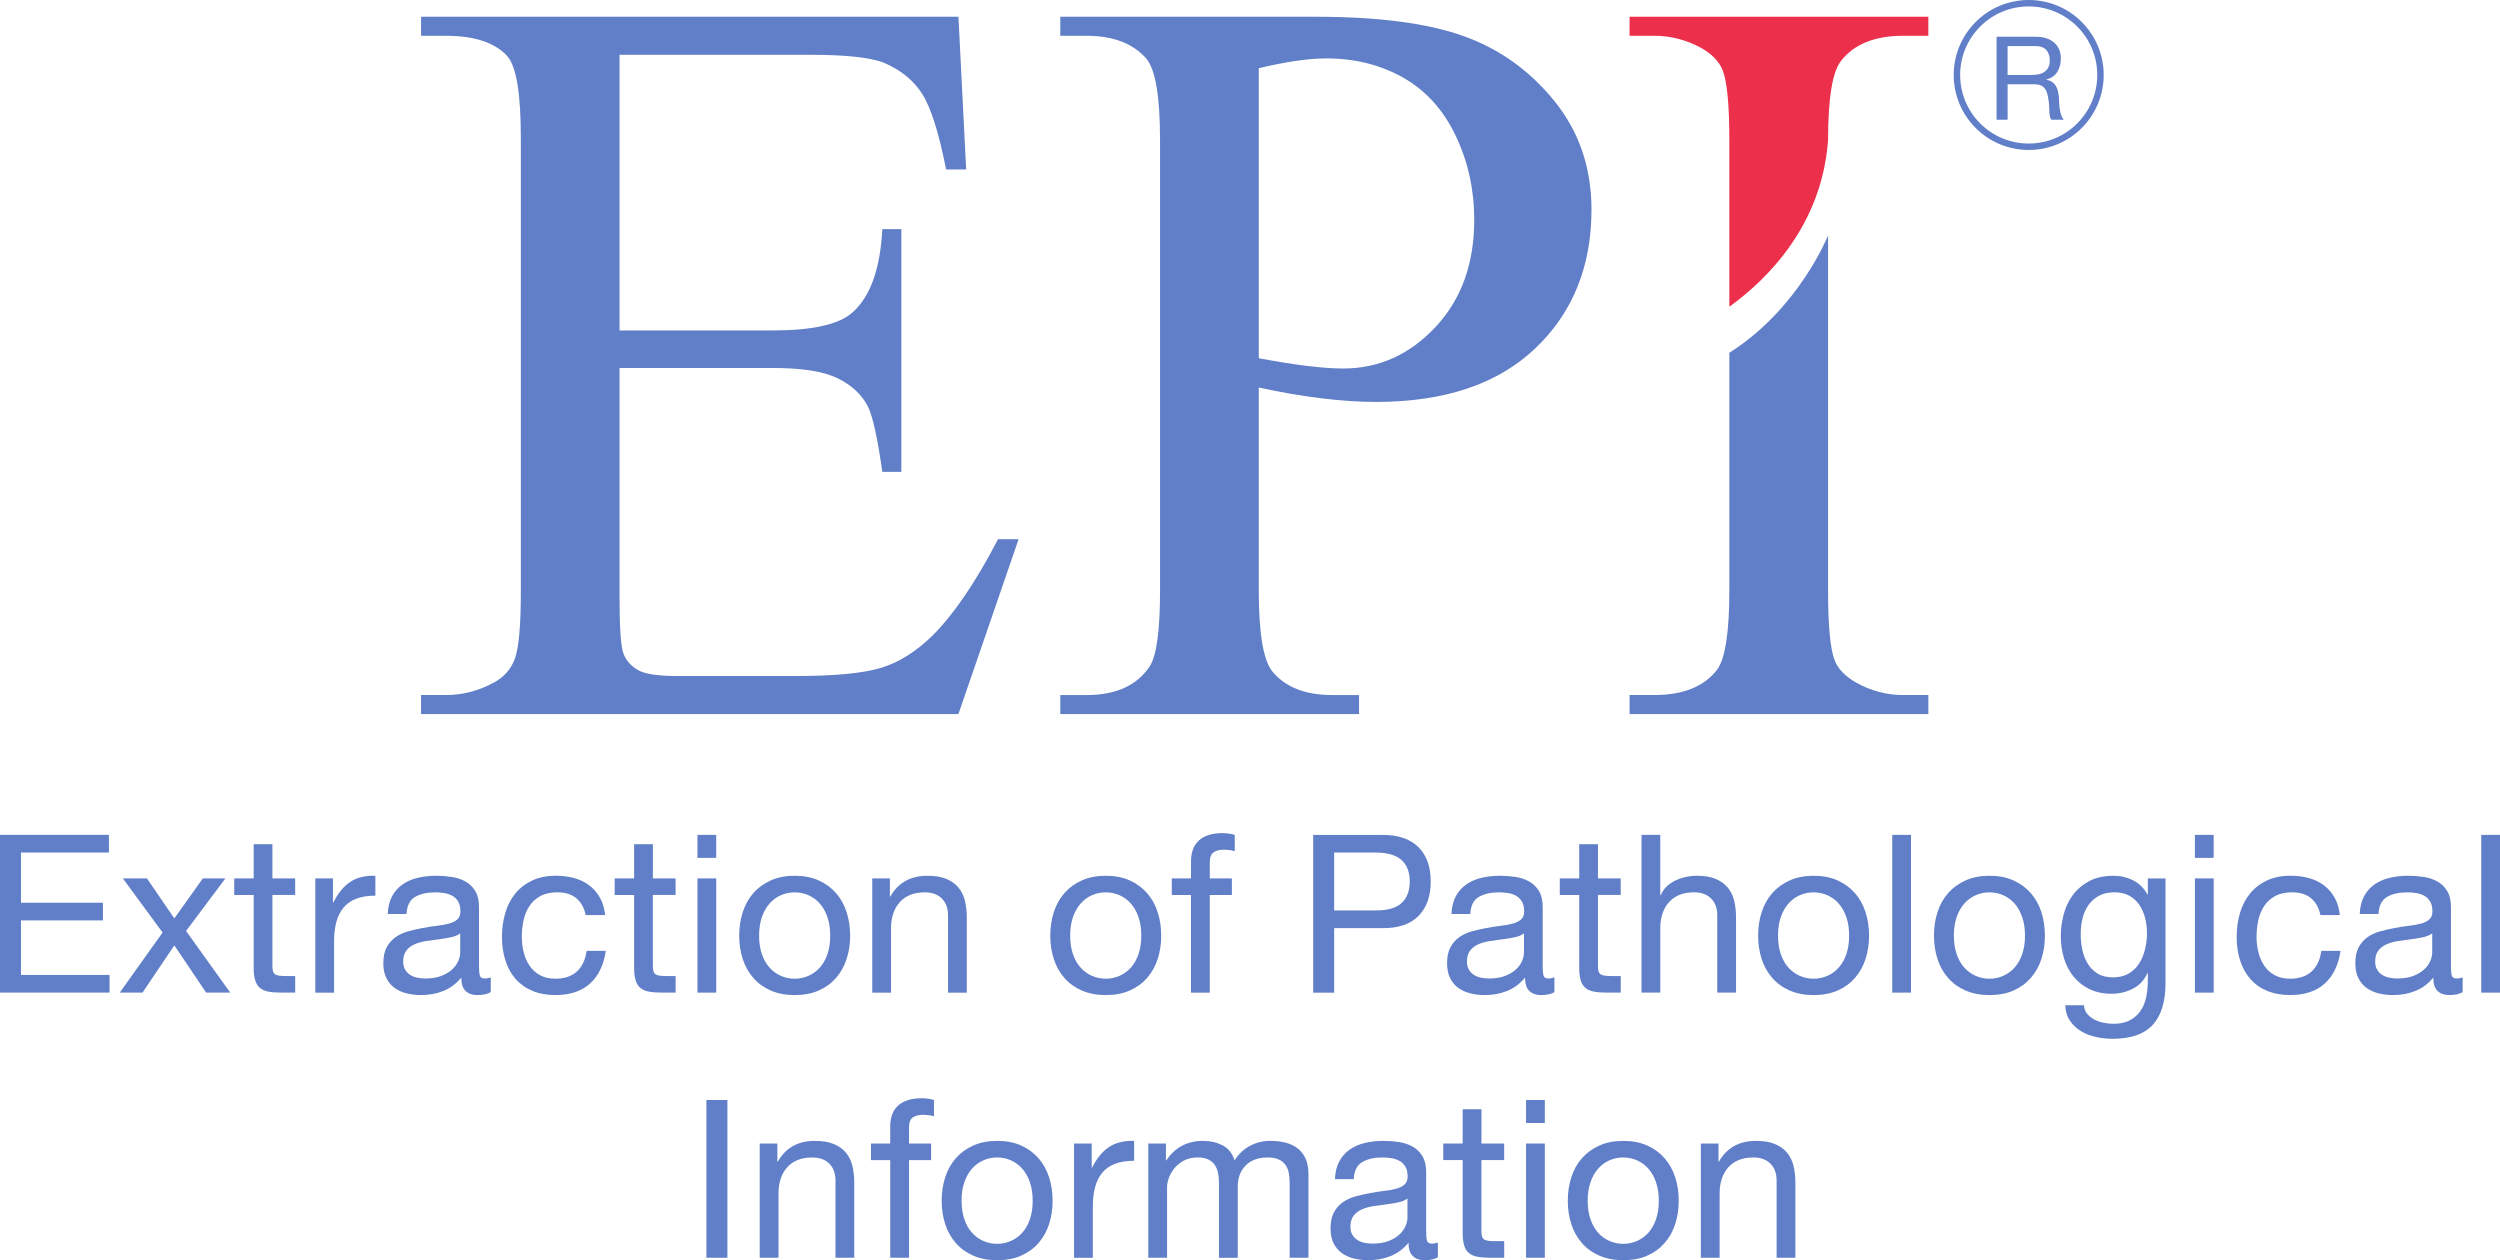 <?xml version="1.0" encoding="UTF-8"?> <!-- Generator: Adobe Illustrator 24.2.3, SVG Export Plug-In . SVG Version: 6.00 Build 0) --> <svg xmlns="http://www.w3.org/2000/svg" xmlns:xlink="http://www.w3.org/1999/xlink" version="1.1" x="0px" y="0px" viewBox="0 0 1165.52 587.5" style="enable-background:new 0 0 1165.52 587.5;" xml:space="preserve"> <style type="text/css"> .st0{fill:#607FC8;} .st1{fill:#EC2F4B;} .st2{fill:none;stroke:#607FC8;stroke-width:3;stroke-miterlimit:10;} </style> <g id="Calque_2"> <path class="st0" d="M288.84,25.55v128.5h71.44c18.54,0,30.93-2.79,37.16-8.39c8.31-7.35,12.95-20.3,13.91-38.84h8.87v113.16h-8.87 c-2.24-15.82-4.48-25.97-6.71-30.45c-2.88-5.59-7.59-9.99-14.15-13.19c-6.56-3.2-16.62-4.79-30.21-4.79h-71.44v107.17 c0,14.38,0.64,23.14,1.92,26.25c1.28,3.12,3.51,5.6,6.71,7.43c3.2,1.84,9.27,2.76,18.22,2.76h55.14c18.38,0,31.73-1.28,40.04-3.84 c8.31-2.55,16.3-7.59,23.97-15.1c9.91-9.91,20.06-24.85,30.45-44.83h9.59l-28.05,81.51H196.3v-8.87h11.51 c7.67,0,14.94-1.83,21.82-5.51c5.11-2.55,8.59-6.39,10.43-11.51c1.84-5.11,2.76-15.58,2.76-31.41V64.39 c0-20.62-2.08-33.32-6.23-38.12c-5.75-6.39-15.34-9.59-28.77-9.59H196.3V7.81h250.53l3.6,71.2h-9.35 c-3.36-17.1-7.07-28.85-11.15-35.24c-4.08-6.39-10.11-11.27-18.1-14.62c-6.39-2.4-17.66-3.6-33.8-3.6H288.84z"></path> <path class="st0" d="M586.85,180.67v94.7c0,20.46,2.24,33.17,6.71,38.12c6.07,7.04,15.26,10.55,27.57,10.55h12.47v8.87H494.31 v-8.87h12.23c13.74,0,23.57-4.47,29.49-13.43c3.2-4.95,4.79-16.7,4.79-35.24V65.35c0-20.46-2.16-33.16-6.47-38.12 c-6.23-7.03-15.5-10.55-27.81-10.55h-12.23V7.81h119.15c29.09,0,52.02,3,68.81,8.99c16.78,5.99,30.93,16.1,42.43,30.33 c11.51,14.23,17.26,31.09,17.26,50.59c0,26.53-8.75,48.11-26.25,64.73c-17.5,16.62-42.24,24.93-74.2,24.93 c-7.83,0-16.3-0.56-25.41-1.68C606.99,184.59,597.23,182.91,586.85,180.67z M586.85,167c8.47,1.6,15.98,2.8,22.54,3.6 c6.55,0.8,12.14,1.2,16.78,1.2c16.62,0,30.96-6.43,43.03-19.3c12.07-12.86,18.1-29.53,18.1-49.99c0-14.06-2.88-27.13-8.63-39.2 c-5.75-12.07-13.91-21.1-24.45-27.09c-10.55-5.99-22.54-8.99-35.96-8.99c-8.15,0-18.62,1.52-31.41,4.56V167z"></path> </g> <g id="Calque_3"> <path class="st0" d="M887.27,324.03c-7.68,0-14.95-1.91-21.82-5.75c-5.12-2.88-8.47-6.31-10.07-10.31 c-2.08-5.27-3.12-16.14-3.12-32.6V109.75c0,0-13.55,34.2-46.03,54.72v110.9c0,19.5-1.92,31.8-5.75,36.92 c-6.08,7.83-15.83,11.74-29.25,11.74h-11.51v8.87h139.29v-8.87H887.27z"></path> <path class="st1" d="M759.72,7.81v8.87h11.51c7.67,0,15.02,1.92,22.06,5.75c4.95,2.88,8.23,6.32,9.83,10.31 c2.07,5.28,3.11,16.15,3.11,32.61v77.66c17.85-12.91,43.12-37.96,46.03-77.66c0-19.5,2-31.81,6-36.92 c6.07-7.83,15.74-11.75,29.01-11.75h11.74V7.81H759.72z"></path> </g> <g id="Calque_4"> </g> <g id="Calque_5"> <g> <path class="st0" d="M50.78,389.23v8.24H9.78v23.38H48v8.24H9.78v25.44h41.3v8.24H0v-73.54H50.78z"></path> <path class="st0" d="M57.27,409.52h11.23l12.77,18.64l13.29-18.64h10.51l-18.33,24.51l20.6,28.74H96.1l-14.83-22.04l-14.83,22.04 H55.82l19.98-28.02L57.27,409.52z"></path> <path class="st0" d="M137.61,409.52v7.72H127v33.06c0,1.03,0.08,1.85,0.26,2.47c0.17,0.62,0.5,1.1,0.98,1.44 c0.48,0.34,1.15,0.57,2.01,0.67c0.86,0.1,1.97,0.16,3.35,0.16h4.02v7.72h-6.69c-2.27,0-4.21-0.15-5.82-0.46 c-1.61-0.31-2.92-0.88-3.91-1.7c-1-0.82-1.73-1.99-2.21-3.5c-0.48-1.51-0.72-3.5-0.72-5.97v-33.89h-9.06v-7.72h9.06v-15.96H127 v15.96H137.61z"></path> <path class="st0" d="M155.22,409.52v11.23h0.21c2.13-4.33,4.74-7.52,7.83-9.58c3.09-2.06,7-3.02,11.74-2.88v9.27 c-3.5,0-6.49,0.48-8.96,1.44c-2.47,0.96-4.46,2.37-5.97,4.22c-1.51,1.85-2.61,4.1-3.3,6.75c-0.69,2.64-1.03,5.68-1.03,9.12v23.69 h-8.75v-53.25H155.22z"></path> <path class="st0" d="M228.76,462.55c-1.51,0.9-3.6,1.36-6.28,1.36c-2.27,0-4.07-0.64-5.41-1.91c-1.34-1.27-2.01-3.35-2.01-6.23 c-2.4,2.88-5.2,4.96-8.39,6.23c-3.19,1.27-6.64,1.91-10.35,1.91c-2.4,0-4.69-0.28-6.85-0.82c-2.16-0.55-4.03-1.41-5.61-2.57 c-1.58-1.17-2.83-2.69-3.76-4.58c-0.93-1.89-1.39-4.17-1.39-6.85c0-3.02,0.52-5.49,1.54-7.42c1.03-1.92,2.39-3.48,4.07-4.69 c1.68-1.2,3.6-2.11,5.77-2.73s4.38-1.13,6.64-1.54c2.4-0.48,4.69-0.84,6.85-1.08c2.16-0.24,4.07-0.58,5.72-1.03 c1.65-0.45,2.95-1.1,3.91-1.96c0.96-0.86,1.44-2.11,1.44-3.76c0-1.92-0.36-3.47-1.08-4.63c-0.72-1.17-1.65-2.06-2.78-2.68 s-2.4-1.03-3.81-1.24c-1.41-0.21-2.8-0.31-4.17-0.31c-3.71,0-6.8,0.71-9.27,2.11c-2.47,1.41-3.81,4.07-4.02,7.98h-8.75 c0.14-3.3,0.82-6.08,2.06-8.34c1.24-2.27,2.88-4.1,4.94-5.51c2.06-1.41,4.41-2.42,7.06-3.04c2.64-0.62,5.48-0.93,8.5-0.93 c2.4,0,4.79,0.17,7.16,0.52s4.51,1.04,6.44,2.11c1.92,1.06,3.47,2.55,4.64,4.47c1.17,1.92,1.75,4.42,1.75,7.5v27.34 c0,2.06,0.12,3.56,0.36,4.52c0.24,0.96,1.05,1.44,2.42,1.44c0.75,0,1.65-0.17,2.68-0.52V462.55z M214.54,435.17 c-1.1,0.82-2.54,1.43-4.33,1.8c-1.79,0.38-3.66,0.69-5.61,0.93c-1.96,0.24-3.93,0.51-5.92,0.82c-1.99,0.31-3.78,0.81-5.36,1.49 c-1.58,0.69-2.87,1.67-3.86,2.94c-1,1.27-1.49,3-1.49,5.2c0,1.44,0.29,2.66,0.88,3.66c0.58,1,1.34,1.8,2.27,2.42 c0.93,0.62,2.01,1.07,3.24,1.34c1.24,0.28,2.54,0.41,3.91,0.41c2.88,0,5.36-0.39,7.42-1.18c2.06-0.79,3.74-1.79,5.05-2.99 c1.3-1.2,2.27-2.51,2.88-3.91c0.62-1.41,0.93-2.73,0.93-3.96V435.17z"></path> <path class="st0" d="M268.72,418.79c-2.2-1.85-5.15-2.78-8.86-2.78c-3.16,0-5.8,0.58-7.93,1.75c-2.13,1.17-3.83,2.71-5.1,4.63 c-1.27,1.92-2.18,4.14-2.73,6.64c-0.55,2.51-0.82,5.1-0.82,7.78c0,2.47,0.29,4.88,0.88,7.21c0.58,2.33,1.49,4.41,2.73,6.23 c1.24,1.82,2.85,3.28,4.84,4.38c1.99,1.1,4.36,1.65,7.11,1.65c4.33,0,7.71-1.13,10.15-3.4c2.44-2.27,3.93-5.46,4.48-9.58h8.96 c-0.96,6.59-3.42,11.67-7.36,15.24c-3.95,3.57-9.32,5.36-16.12,5.36c-4.05,0-7.64-0.65-10.76-1.96c-3.13-1.3-5.73-3.16-7.83-5.56 c-2.1-2.4-3.67-5.27-4.74-8.6c-1.07-3.33-1.6-6.99-1.6-10.97c0-3.98,0.52-7.71,1.54-11.18c1.03-3.47,2.59-6.49,4.69-9.06 c2.09-2.58,4.72-4.6,7.88-6.08c3.16-1.48,6.83-2.21,11.02-2.21c3.02,0,5.85,0.36,8.5,1.08c2.64,0.72,4.98,1.84,7,3.35 c2.02,1.51,3.69,3.42,5,5.72c1.3,2.3,2.13,5.03,2.47,8.19h-9.06C272.36,423.25,270.92,420.64,268.72,418.79z"></path> <path class="st0" d="M314.97,409.52v7.72h-10.61v33.06c0,1.03,0.08,1.85,0.26,2.47c0.17,0.62,0.5,1.1,0.98,1.44 c0.48,0.34,1.15,0.57,2.01,0.67c0.86,0.1,1.97,0.16,3.35,0.16h4.02v7.72h-6.69c-2.27,0-4.21-0.15-5.82-0.46 c-1.61-0.31-2.92-0.88-3.91-1.7c-1-0.82-1.73-1.99-2.21-3.5c-0.48-1.51-0.72-3.5-0.72-5.97v-33.89h-9.06v-7.72h9.06v-15.96h8.75 v15.96H314.97z"></path> <path class="st0" d="M325.16,399.94v-10.71h8.75v10.71H325.16z M333.92,409.52v53.25h-8.75v-53.25H333.92z"></path> <path class="st0" d="M346.28,425.23c1.1-3.4,2.75-6.35,4.94-8.86c2.2-2.51,4.91-4.48,8.14-5.92c3.23-1.44,6.93-2.16,11.12-2.16 c4.26,0,7.98,0.72,11.18,2.16c3.19,1.44,5.89,3.42,8.09,5.92c2.2,2.51,3.85,5.46,4.94,8.86c1.1,3.4,1.65,7.06,1.65,10.97 s-0.55,7.55-1.65,10.92c-1.1,3.37-2.75,6.3-4.94,8.81c-2.2,2.51-4.89,4.46-8.09,5.87c-3.19,1.41-6.92,2.11-11.18,2.11 c-4.19,0-7.9-0.71-11.12-2.11c-3.23-1.41-5.94-3.36-8.14-5.87c-2.2-2.51-3.85-5.44-4.94-8.81c-1.1-3.36-1.65-7-1.65-10.92 S345.18,428.63,346.28,425.23z M355.19,444.8c0.86,2.51,2.04,4.6,3.55,6.28c1.51,1.68,3.28,2.97,5.3,3.86 c2.02,0.89,4.17,1.34,6.44,1.34s4.41-0.45,6.44-1.34c2.02-0.89,3.79-2.18,5.3-3.86c1.51-1.68,2.69-3.78,3.55-6.28 c0.86-2.51,1.29-5.37,1.29-8.6c0-3.23-0.43-6.09-1.29-8.6c-0.86-2.51-2.04-4.62-3.55-6.33c-1.51-1.72-3.28-3.02-5.3-3.91 c-2.03-0.89-4.17-1.34-6.44-1.34s-4.41,0.45-6.44,1.34c-2.03,0.89-3.79,2.2-5.3,3.91c-1.51,1.72-2.7,3.83-3.55,6.33 c-0.86,2.51-1.29,5.37-1.29,8.6C353.9,439.43,354.33,442.29,355.19,444.8z"></path> <path class="st0" d="M414.87,409.52v8.45h0.21c3.64-6.45,9.41-9.68,17.3-9.68c3.5,0,6.42,0.48,8.76,1.44 c2.33,0.96,4.22,2.3,5.67,4.02c1.44,1.72,2.45,3.76,3.04,6.13c0.58,2.37,0.88,5,0.88,7.88v35.02h-8.75v-36.05 c0-3.3-0.96-5.91-2.88-7.83c-1.92-1.92-4.57-2.88-7.93-2.88c-2.68,0-5,0.41-6.95,1.24c-1.96,0.82-3.59,1.99-4.89,3.5 c-1.31,1.51-2.28,3.28-2.94,5.3c-0.65,2.03-0.98,4.24-0.98,6.64v30.08h-8.76v-53.25H414.87z"></path> <path class="st0" d="M491.3,425.23c1.1-3.4,2.75-6.35,4.94-8.86c2.2-2.51,4.91-4.48,8.14-5.92c3.23-1.44,6.93-2.16,11.12-2.16 c4.26,0,7.98,0.72,11.18,2.16c3.19,1.44,5.89,3.42,8.09,5.92c2.2,2.51,3.85,5.46,4.94,8.86c1.1,3.4,1.65,7.06,1.65,10.97 s-0.55,7.55-1.65,10.92c-1.1,3.37-2.75,6.3-4.94,8.81c-2.2,2.51-4.89,4.46-8.09,5.87c-3.19,1.41-6.92,2.11-11.18,2.11 c-4.19,0-7.9-0.71-11.12-2.11c-3.23-1.41-5.94-3.36-8.14-5.87c-2.2-2.51-3.85-5.44-4.94-8.81c-1.1-3.36-1.65-7-1.65-10.92 S490.2,428.63,491.3,425.23z M500.21,444.8c0.86,2.51,2.04,4.6,3.55,6.28c1.51,1.68,3.28,2.97,5.3,3.86 c2.02,0.89,4.17,1.34,6.44,1.34s4.41-0.45,6.44-1.34c2.02-0.89,3.79-2.18,5.3-3.86c1.51-1.68,2.69-3.78,3.55-6.28 c0.86-2.51,1.29-5.37,1.29-8.6c0-3.23-0.43-6.09-1.29-8.6c-0.86-2.51-2.04-4.62-3.55-6.33c-1.51-1.72-3.28-3.02-5.3-3.91 c-2.03-0.89-4.17-1.34-6.44-1.34s-4.41,0.45-6.44,1.34c-2.03,0.89-3.79,2.2-5.3,3.91c-1.51,1.72-2.7,3.83-3.55,6.33 c-0.86,2.51-1.29,5.37-1.29,8.6C498.92,439.43,499.35,442.29,500.21,444.8z"></path> <path class="st0" d="M546.3,417.24v-7.72h8.96v-7.93c0-4.33,1.25-7.6,3.76-9.84c2.51-2.23,6.16-3.35,10.97-3.35 c0.82,0,1.77,0.07,2.83,0.21c1.06,0.14,2.01,0.34,2.83,0.62v7.62c-0.76-0.27-1.58-0.46-2.47-0.57c-0.89-0.1-1.72-0.15-2.47-0.15 c-2.13,0-3.78,0.41-4.95,1.24c-1.17,0.82-1.75,2.4-1.75,4.74v7.42h10.3v7.72h-10.3v45.53h-8.76v-45.53H546.3z"></path> <path class="st0" d="M644.46,389.23c7.42,0,13.03,1.91,16.84,5.72c3.81,3.81,5.72,9.15,5.72,16.02c0,6.87-1.91,12.22-5.72,16.07 c-3.81,3.85-9.42,5.73-16.84,5.67H622v30.08h-9.79v-73.54H644.46z M641.16,424.45c5.56,0.07,9.63-1.06,12.21-3.4 c2.58-2.33,3.86-5.7,3.86-10.09c0-4.39-1.29-7.74-3.86-10.04c-2.58-2.3-6.64-3.45-12.21-3.45H622v26.99H641.16z"></path> <path class="st0" d="M724.69,462.55c-1.51,0.9-3.6,1.36-6.28,1.36c-2.27,0-4.07-0.64-5.41-1.91s-2.01-3.35-2.01-6.23 c-2.41,2.88-5.2,4.96-8.39,6.23c-3.19,1.27-6.64,1.91-10.35,1.91c-2.4,0-4.69-0.28-6.85-0.82s-4.04-1.41-5.61-2.57 c-1.58-1.17-2.83-2.69-3.76-4.58c-0.93-1.89-1.39-4.17-1.39-6.85c0-3.02,0.51-5.49,1.54-7.42c1.03-1.92,2.38-3.48,4.07-4.69 c1.68-1.2,3.61-2.11,5.77-2.73s4.38-1.13,6.64-1.54c2.4-0.48,4.69-0.84,6.85-1.08c2.16-0.24,4.07-0.58,5.72-1.03 c1.65-0.45,2.95-1.1,3.91-1.96c0.96-0.86,1.44-2.11,1.44-3.76c0-1.92-0.36-3.47-1.08-4.63c-0.72-1.17-1.65-2.06-2.78-2.68 c-1.13-0.62-2.41-1.03-3.81-1.24c-1.41-0.21-2.8-0.31-4.17-0.31c-3.71,0-6.8,0.71-9.27,2.11c-2.47,1.41-3.81,4.07-4.02,7.98h-8.76 c0.14-3.3,0.82-6.08,2.06-8.34c1.24-2.27,2.88-4.1,4.94-5.51c2.06-1.41,4.41-2.42,7.05-3.04c2.64-0.62,5.48-0.93,8.5-0.93 c2.4,0,4.79,0.17,7.16,0.52s4.51,1.04,6.44,2.11c1.92,1.06,3.47,2.55,4.63,4.47c1.17,1.92,1.75,4.42,1.75,7.5v27.34 c0,2.06,0.12,3.56,0.36,4.52c0.24,0.96,1.05,1.44,2.42,1.44c0.75,0,1.65-0.17,2.68-0.52V462.55z M710.48,435.17 c-1.1,0.82-2.54,1.43-4.33,1.8c-1.79,0.38-3.66,0.69-5.61,0.93c-1.96,0.24-3.93,0.51-5.92,0.82c-1.99,0.31-3.78,0.81-5.36,1.49 c-1.58,0.69-2.87,1.67-3.86,2.94c-1,1.27-1.49,3-1.49,5.2c0,1.44,0.29,2.66,0.88,3.66c0.58,1,1.34,1.8,2.27,2.42 c0.93,0.62,2.01,1.07,3.25,1.34c1.24,0.28,2.54,0.41,3.91,0.41c2.88,0,5.36-0.39,7.42-1.18c2.06-0.79,3.74-1.79,5.05-2.99 c1.3-1.2,2.27-2.51,2.88-3.91c0.62-1.41,0.93-2.73,0.93-3.96V435.17z"></path> <path class="st0" d="M755.59,409.52v7.72h-10.61v33.06c0,1.03,0.08,1.85,0.26,2.47c0.17,0.62,0.5,1.1,0.98,1.44 c0.48,0.34,1.15,0.57,2.01,0.67c0.86,0.1,1.97,0.16,3.35,0.16h4.02v7.72h-6.7c-2.27,0-4.21-0.15-5.82-0.46 c-1.61-0.31-2.92-0.88-3.91-1.7c-1-0.82-1.74-1.99-2.21-3.5c-0.48-1.51-0.72-3.5-0.72-5.97v-33.89h-9.06v-7.72h9.06v-15.96h8.75 v15.96H755.59z"></path> <path class="st0" d="M774.03,389.23v28.12h0.21c0.69-1.65,1.65-3.04,2.88-4.17c1.24-1.13,2.63-2.06,4.17-2.78 c1.54-0.72,3.16-1.25,4.84-1.6c1.68-0.34,3.31-0.52,4.89-0.52c3.5,0,6.42,0.48,8.75,1.44c2.33,0.96,4.22,2.3,5.67,4.02 c1.44,1.72,2.45,3.76,3.04,6.13c0.58,2.37,0.88,5,0.88,7.88v35.02h-8.75v-36.05c0-3.3-0.96-5.91-2.88-7.83 c-1.92-1.92-4.57-2.88-7.93-2.88c-2.68,0-5,0.41-6.95,1.24c-1.96,0.82-3.59,1.99-4.89,3.5c-1.3,1.51-2.28,3.28-2.94,5.3 c-0.65,2.03-0.98,4.24-0.98,6.64v30.08h-8.75v-73.54H774.03z"></path> <path class="st0" d="M821.31,425.23c1.1-3.4,2.75-6.35,4.94-8.86c2.2-2.51,4.91-4.48,8.14-5.92c3.23-1.44,6.94-2.16,11.12-2.16 c4.26,0,7.98,0.72,11.18,2.16c3.19,1.44,5.89,3.42,8.09,5.92c2.2,2.51,3.84,5.46,4.94,8.86c1.1,3.4,1.65,7.06,1.65,10.97 s-0.55,7.55-1.65,10.92c-1.1,3.37-2.75,6.3-4.94,8.81c-2.2,2.51-4.89,4.46-8.09,5.87c-3.19,1.41-6.92,2.11-11.18,2.11 c-4.19,0-7.9-0.71-11.12-2.11s-5.94-3.36-8.14-5.87c-2.2-2.51-3.85-5.44-4.94-8.81c-1.1-3.36-1.65-7-1.65-10.92 S820.21,428.63,821.31,425.23z M830.21,444.8c0.86,2.51,2.04,4.6,3.55,6.28c1.51,1.68,3.28,2.97,5.3,3.86 c2.03,0.89,4.17,1.34,6.44,1.34c2.27,0,4.41-0.45,6.44-1.34c2.03-0.89,3.79-2.18,5.3-3.86c1.51-1.68,2.69-3.78,3.55-6.28 c0.86-2.51,1.29-5.37,1.29-8.6c0-3.23-0.43-6.09-1.29-8.6c-0.86-2.51-2.04-4.62-3.55-6.33c-1.51-1.72-3.28-3.02-5.3-3.91 c-2.03-0.89-4.17-1.34-6.44-1.34c-2.27,0-4.41,0.45-6.44,1.34c-2.03,0.89-3.79,2.2-5.3,3.91c-1.51,1.72-2.7,3.83-3.55,6.33 c-0.86,2.51-1.29,5.37-1.29,8.6C828.93,439.43,829.35,442.29,830.21,444.8z"></path> <path class="st0" d="M890.93,389.23v73.54h-8.75v-73.54H890.93z"></path> <path class="st0" d="M903.29,425.23c1.1-3.4,2.75-6.35,4.94-8.86c2.2-2.51,4.91-4.48,8.14-5.92c3.23-1.44,6.94-2.16,11.12-2.16 c4.26,0,7.98,0.72,11.18,2.16c3.19,1.44,5.89,3.42,8.09,5.92c2.2,2.51,3.84,5.46,4.94,8.86c1.1,3.4,1.65,7.06,1.65,10.97 s-0.55,7.55-1.65,10.92c-1.1,3.37-2.75,6.3-4.94,8.81c-2.2,2.51-4.89,4.46-8.09,5.87c-3.19,1.41-6.92,2.11-11.18,2.11 c-4.19,0-7.9-0.71-11.12-2.11s-5.94-3.36-8.14-5.87c-2.2-2.51-3.85-5.44-4.94-8.81c-1.1-3.36-1.65-7-1.65-10.92 S902.19,428.63,903.29,425.23z M912.2,444.8c0.86,2.51,2.04,4.6,3.55,6.28c1.51,1.68,3.28,2.97,5.3,3.86 c2.03,0.89,4.17,1.34,6.44,1.34c2.27,0,4.41-0.45,6.44-1.34c2.03-0.89,3.79-2.18,5.3-3.86c1.51-1.68,2.69-3.78,3.55-6.28 c0.86-2.51,1.29-5.37,1.29-8.6c0-3.23-0.43-6.09-1.29-8.6c-0.86-2.51-2.04-4.62-3.55-6.33c-1.51-1.72-3.28-3.02-5.3-3.91 c-2.03-0.89-4.17-1.34-6.44-1.34c-2.27,0-4.41,0.45-6.44,1.34c-2.03,0.89-3.79,2.2-5.3,3.91c-1.51,1.72-2.7,3.83-3.55,6.33 c-0.86,2.51-1.29,5.37-1.29,8.6C910.91,439.43,911.34,442.29,912.2,444.8z"></path> <path class="st0" d="M1003.61,477.81c-3.98,4.33-10.23,6.49-18.75,6.49c-2.47,0-5-0.28-7.57-0.82c-2.58-0.55-4.91-1.44-7-2.68 c-2.1-1.24-3.83-2.85-5.2-4.84c-1.38-1.99-2.13-4.43-2.27-7.31h8.76c0.07,1.58,0.57,2.92,1.49,4.02c0.93,1.1,2.06,1.99,3.4,2.68 c1.34,0.69,2.8,1.18,4.38,1.49c1.58,0.31,3.09,0.46,4.53,0.46c2.88,0,5.32-0.5,7.31-1.49c1.99-1,3.64-2.37,4.94-4.12 c1.3-1.75,2.25-3.86,2.83-6.33c0.58-2.47,0.88-5.18,0.88-8.14v-3.5h-0.21c-1.51,3.3-3.79,5.72-6.85,7.26 c-3.06,1.54-6.3,2.32-9.73,2.32c-3.98,0-7.45-0.72-10.4-2.16c-2.95-1.44-5.42-3.38-7.42-5.82c-1.99-2.44-3.49-5.29-4.48-8.55 c-1-3.26-1.49-6.71-1.49-10.35c0-3.16,0.41-6.4,1.24-9.73c0.82-3.33,2.2-6.35,4.12-9.06c1.92-2.71,4.46-4.94,7.62-6.7 c3.16-1.75,7.04-2.63,11.64-2.63c3.36,0,6.45,0.74,9.27,2.21c2.82,1.48,5.01,3.69,6.59,6.64h0.1v-7.62h8.24v48.72 C1009.59,466.96,1007.59,473.48,1003.61,477.81z M992.44,453.86c2.02-1.2,3.66-2.78,4.89-4.74c1.24-1.96,2.14-4.17,2.73-6.64 c0.58-2.47,0.88-4.94,0.88-7.42c0-2.33-0.28-4.63-0.82-6.9c-0.55-2.27-1.43-4.31-2.63-6.13c-1.2-1.82-2.77-3.28-4.69-4.38 c-1.92-1.1-4.26-1.65-7-1.65c-2.82,0-5.22,0.53-7.21,1.6c-1.99,1.07-3.62,2.49-4.89,4.27c-1.27,1.79-2.2,3.85-2.78,6.18 c-0.58,2.33-0.88,4.77-0.88,7.31c0,2.41,0.24,4.81,0.72,7.21c0.48,2.41,1.3,4.58,2.47,6.54c1.17,1.96,2.71,3.54,4.63,4.74 c1.92,1.2,4.33,1.8,7.21,1.8C987.96,455.66,990.41,455.06,992.44,453.86z"></path> <path class="st0" d="M1023.28,399.94v-10.71h8.75v10.71H1023.28z M1032.04,409.52v53.25h-8.75v-53.25H1032.04z"></path> <path class="st0" d="M1077.46,418.79c-2.2-1.85-5.15-2.78-8.86-2.78c-3.16,0-5.8,0.58-7.93,1.75c-2.13,1.17-3.83,2.71-5.1,4.63 c-1.27,1.92-2.18,4.14-2.73,6.64c-0.55,2.51-0.82,5.1-0.82,7.78c0,2.47,0.29,4.88,0.88,7.21c0.58,2.33,1.49,4.41,2.73,6.23 c1.24,1.82,2.85,3.28,4.84,4.38c1.99,1.1,4.36,1.65,7.11,1.65c4.33,0,7.71-1.13,10.15-3.4c2.44-2.27,3.93-5.46,4.48-9.58h8.96 c-0.96,6.59-3.42,11.67-7.36,15.24c-3.95,3.57-9.32,5.36-16.12,5.36c-4.05,0-7.64-0.65-10.76-1.96c-3.12-1.3-5.73-3.16-7.83-5.56 c-2.1-2.4-3.67-5.27-4.74-8.6c-1.07-3.33-1.6-6.99-1.6-10.97c0-3.98,0.51-7.71,1.54-11.18c1.03-3.47,2.59-6.49,4.69-9.06 c2.09-2.58,4.72-4.6,7.88-6.08c3.16-1.48,6.83-2.21,11.02-2.21c3.02,0,5.85,0.36,8.5,1.08c2.64,0.72,4.98,1.84,7,3.35 c2.02,1.51,3.69,3.42,5,5.72c1.3,2.3,2.13,5.03,2.47,8.19h-9.06C1081.1,423.25,1079.66,420.64,1077.46,418.79z"></path> <path class="st0" d="M1148.12,462.55c-1.51,0.9-3.6,1.36-6.28,1.36c-2.27,0-4.07-0.64-5.41-1.91s-2.01-3.35-2.01-6.23 c-2.41,2.88-5.2,4.96-8.39,6.23c-3.19,1.27-6.64,1.91-10.35,1.91c-2.4,0-4.69-0.28-6.85-0.82s-4.04-1.41-5.61-2.57 c-1.58-1.17-2.83-2.69-3.76-4.58c-0.93-1.89-1.39-4.17-1.39-6.85c0-3.02,0.51-5.49,1.54-7.42c1.03-1.92,2.38-3.48,4.07-4.69 c1.68-1.2,3.61-2.11,5.77-2.73s4.38-1.13,6.64-1.54c2.4-0.48,4.69-0.84,6.85-1.08c2.16-0.24,4.07-0.58,5.72-1.03 c1.65-0.45,2.95-1.1,3.91-1.96c0.96-0.86,1.44-2.11,1.44-3.76c0-1.92-0.36-3.47-1.08-4.63c-0.72-1.17-1.65-2.06-2.78-2.68 c-1.13-0.62-2.41-1.03-3.81-1.24c-1.41-0.21-2.8-0.31-4.17-0.31c-3.71,0-6.8,0.71-9.27,2.11c-2.47,1.41-3.81,4.07-4.02,7.98h-8.76 c0.14-3.3,0.82-6.08,2.06-8.34c1.24-2.27,2.88-4.1,4.94-5.51c2.06-1.41,4.41-2.42,7.05-3.04c2.64-0.62,5.48-0.93,8.5-0.93 c2.4,0,4.79,0.17,7.16,0.52s4.51,1.04,6.44,2.11c1.92,1.06,3.47,2.55,4.63,4.47c1.17,1.92,1.75,4.42,1.75,7.5v27.34 c0,2.06,0.12,3.56,0.36,4.52c0.24,0.96,1.05,1.44,2.42,1.44c0.75,0,1.65-0.17,2.68-0.52V462.55z M1133.9,435.17 c-1.1,0.82-2.54,1.43-4.33,1.8c-1.79,0.38-3.66,0.69-5.61,0.93c-1.96,0.24-3.93,0.51-5.92,0.82c-1.99,0.31-3.78,0.81-5.36,1.49 c-1.58,0.69-2.87,1.67-3.86,2.94c-1,1.27-1.49,3-1.49,5.2c0,1.44,0.29,2.66,0.88,3.66c0.58,1,1.34,1.8,2.27,2.42 c0.93,0.62,2.01,1.07,3.25,1.34c1.24,0.28,2.54,0.41,3.91,0.41c2.88,0,5.36-0.39,7.42-1.18c2.06-0.79,3.74-1.79,5.05-2.99 c1.3-1.2,2.27-2.51,2.88-3.91c0.62-1.41,0.93-2.73,0.93-3.96V435.17z"></path> <path class="st0" d="M1165.52,389.23v73.54h-8.75v-73.54H1165.52z"></path> <path class="st0" d="M339.12,512.83v73.54h-9.79v-73.54H339.12z"></path> <path class="st0" d="M362.4,533.12v8.45h0.21c3.64-6.45,9.41-9.68,17.3-9.68c3.5,0,6.42,0.48,8.76,1.44 c2.33,0.96,4.22,2.3,5.67,4.02c1.44,1.72,2.45,3.76,3.04,6.13c0.58,2.37,0.88,5,0.88,7.88v35.02h-8.75v-36.05 c0-3.3-0.96-5.91-2.88-7.83c-1.92-1.92-4.57-2.88-7.93-2.88c-2.68,0-5,0.41-6.95,1.24c-1.96,0.82-3.59,1.99-4.89,3.5 c-1.31,1.51-2.28,3.28-2.94,5.3c-0.65,2.03-0.98,4.24-0.98,6.64v30.08h-8.76v-53.25H362.4z"></path> <path class="st0" d="M406.07,540.84v-7.72h8.96v-7.93c0-4.33,1.25-7.6,3.76-9.84c2.51-2.23,6.16-3.35,10.97-3.35 c0.82,0,1.77,0.07,2.83,0.21c1.06,0.14,2.01,0.34,2.83,0.62v7.62c-0.76-0.27-1.58-0.46-2.47-0.57c-0.89-0.1-1.72-0.15-2.47-0.15 c-2.13,0-3.78,0.41-4.94,1.24c-1.17,0.82-1.75,2.4-1.75,4.74v7.42h10.3v7.72h-10.3v45.53h-8.76v-45.53H406.07z"></path> <path class="st0" d="M440.67,548.83c1.1-3.4,2.75-6.35,4.94-8.86c2.2-2.51,4.91-4.48,8.14-5.92c3.23-1.44,6.93-2.16,11.12-2.16 c4.26,0,7.98,0.72,11.18,2.16c3.19,1.44,5.89,3.42,8.09,5.92c2.2,2.51,3.85,5.46,4.94,8.86c1.1,3.4,1.65,7.06,1.65,10.97 s-0.55,7.55-1.65,10.92c-1.1,3.37-2.75,6.3-4.94,8.81c-2.2,2.51-4.89,4.46-8.09,5.87c-3.19,1.41-6.92,2.11-11.18,2.11 c-4.19,0-7.9-0.71-11.12-2.11c-3.23-1.41-5.94-3.36-8.14-5.87c-2.2-2.51-3.85-5.44-4.94-8.81c-1.1-3.36-1.65-7-1.65-10.92 S439.58,552.23,440.67,548.83z M449.58,568.4c0.86,2.51,2.04,4.6,3.55,6.28c1.51,1.68,3.28,2.97,5.3,3.86 c2.02,0.89,4.17,1.34,6.44,1.34s4.41-0.45,6.44-1.34c2.02-0.89,3.79-2.18,5.3-3.86c1.51-1.68,2.69-3.78,3.55-6.28 c0.86-2.51,1.29-5.37,1.29-8.6c0-3.23-0.43-6.09-1.29-8.6c-0.86-2.51-2.04-4.62-3.55-6.33c-1.51-1.72-3.28-3.02-5.3-3.91 c-2.03-0.89-4.17-1.34-6.44-1.34s-4.41,0.45-6.44,1.34c-2.03,0.89-3.79,2.2-5.3,3.91c-1.51,1.72-2.7,3.83-3.55,6.33 c-0.86,2.51-1.29,5.37-1.29,8.6C448.3,563.03,448.73,565.89,449.58,568.4z"></path> <path class="st0" d="M508.96,533.12v11.23h0.21c2.13-4.33,4.74-7.52,7.83-9.58c3.09-2.06,7-3.02,11.74-2.88v9.27 c-3.5,0-6.49,0.48-8.96,1.44c-2.47,0.96-4.46,2.37-5.97,4.22c-1.51,1.85-2.61,4.1-3.3,6.75c-0.69,2.64-1.03,5.68-1.03,9.12v23.69 h-8.75v-53.25H508.96z"></path> <path class="st0" d="M543.57,533.12v7.83h0.21c3.98-6.04,9.72-9.06,17.2-9.06c3.3,0,6.28,0.69,8.96,2.06 c2.68,1.37,4.56,3.71,5.66,7c1.79-2.88,4.14-5.11,7.06-6.7c2.92-1.58,6.13-2.37,9.63-2.37c2.68,0,5.1,0.29,7.26,0.88 c2.16,0.58,4.02,1.49,5.56,2.73c1.54,1.24,2.75,2.83,3.61,4.79c0.86,1.96,1.29,4.31,1.29,7.06v39.04h-8.76v-34.92 c0-1.65-0.14-3.19-0.41-4.63c-0.27-1.44-0.79-2.69-1.54-3.76c-0.76-1.06-1.8-1.91-3.14-2.52s-3.07-0.93-5.2-0.93 c-4.33,0-7.72,1.24-10.2,3.71c-2.47,2.47-3.71,5.77-3.71,9.89v33.17h-8.75v-34.92c0-1.72-0.15-3.3-0.46-4.74 c-0.31-1.44-0.84-2.69-1.6-3.76c-0.76-1.06-1.77-1.89-3.04-2.47c-1.27-0.58-2.9-0.88-4.89-0.88c-2.54,0-4.72,0.51-6.54,1.54 c-1.82,1.03-3.3,2.27-4.43,3.71c-1.13,1.44-1.96,2.94-2.47,4.48c-0.52,1.54-0.77,2.83-0.77,3.86v33.17h-8.76v-53.25H543.57z"></path> <path class="st0" d="M670.36,586.15c-1.51,0.9-3.6,1.36-6.28,1.36c-2.27,0-4.07-0.64-5.41-1.91s-2.01-3.35-2.01-6.23 c-2.41,2.88-5.2,4.96-8.39,6.23c-3.19,1.27-6.64,1.91-10.35,1.91c-2.4,0-4.69-0.28-6.85-0.82s-4.04-1.41-5.61-2.57 c-1.58-1.17-2.83-2.69-3.76-4.58c-0.93-1.89-1.39-4.17-1.39-6.85c0-3.02,0.51-5.49,1.54-7.42c1.03-1.92,2.38-3.48,4.07-4.69 c1.68-1.2,3.61-2.11,5.77-2.73s4.38-1.13,6.64-1.54c2.4-0.48,4.69-0.84,6.85-1.08c2.16-0.24,4.07-0.58,5.72-1.03 c1.65-0.45,2.95-1.1,3.91-1.96c0.96-0.86,1.44-2.11,1.44-3.76c0-1.92-0.36-3.47-1.08-4.63c-0.72-1.17-1.65-2.06-2.78-2.68 c-1.13-0.62-2.41-1.03-3.81-1.24c-1.41-0.21-2.8-0.31-4.17-0.31c-3.71,0-6.8,0.71-9.27,2.11c-2.47,1.41-3.81,4.07-4.02,7.98h-8.76 c0.14-3.3,0.82-6.08,2.06-8.34c1.24-2.27,2.88-4.1,4.94-5.51c2.06-1.41,4.41-2.42,7.05-3.04c2.64-0.62,5.48-0.93,8.5-0.93 c2.4,0,4.79,0.17,7.16,0.52s4.51,1.04,6.44,2.11c1.92,1.06,3.47,2.55,4.63,4.47c1.17,1.92,1.75,4.42,1.75,7.5v27.34 c0,2.06,0.12,3.56,0.36,4.52c0.24,0.96,1.05,1.44,2.42,1.44c0.75,0,1.65-0.17,2.68-0.52V586.15z M656.15,558.77 c-1.1,0.82-2.54,1.43-4.33,1.8c-1.79,0.38-3.66,0.69-5.61,0.93c-1.96,0.24-3.93,0.51-5.92,0.82c-1.99,0.31-3.78,0.81-5.36,1.49 c-1.58,0.69-2.87,1.67-3.86,2.94c-1,1.27-1.49,3-1.49,5.2c0,1.44,0.29,2.66,0.88,3.66c0.58,1,1.34,1.8,2.27,2.42 c0.93,0.62,2.01,1.07,3.25,1.34c1.24,0.28,2.54,0.41,3.91,0.41c2.88,0,5.36-0.39,7.42-1.18c2.06-0.79,3.74-1.79,5.05-2.99 c1.3-1.2,2.27-2.51,2.88-3.91c0.62-1.41,0.93-2.73,0.93-3.96V558.77z"></path> <path class="st0" d="M701.26,533.12v7.72h-10.61v33.06c0,1.03,0.08,1.85,0.26,2.47c0.17,0.62,0.5,1.1,0.98,1.44 c0.48,0.34,1.15,0.57,2.01,0.67c0.86,0.1,1.97,0.16,3.35,0.16h4.02v7.72h-6.7c-2.27,0-4.21-0.15-5.82-0.46 c-1.61-0.31-2.92-0.88-3.91-1.7c-1-0.82-1.74-1.99-2.21-3.5c-0.48-1.51-0.72-3.5-0.72-5.97v-33.89h-9.06v-7.72h9.06v-15.96h8.75 v15.96H701.26z"></path> <path class="st0" d="M711.46,523.54v-10.71h8.75v10.71H711.46z M720.21,533.12v53.25h-8.75v-53.25H720.21z"></path> <path class="st0" d="M732.57,548.83c1.1-3.4,2.75-6.35,4.94-8.86c2.2-2.51,4.91-4.48,8.14-5.92c3.23-1.44,6.94-2.16,11.12-2.16 c4.26,0,7.98,0.72,11.18,2.16c3.19,1.44,5.89,3.42,8.09,5.92c2.2,2.51,3.84,5.46,4.94,8.86c1.1,3.4,1.65,7.06,1.65,10.97 s-0.55,7.55-1.65,10.92c-1.1,3.37-2.75,6.3-4.94,8.81c-2.2,2.51-4.89,4.46-8.09,5.87c-3.19,1.41-6.92,2.11-11.18,2.11 c-4.19,0-7.9-0.71-11.12-2.11s-5.94-3.36-8.14-5.87c-2.2-2.51-3.85-5.44-4.94-8.81c-1.1-3.36-1.65-7-1.65-10.92 S731.47,552.23,732.57,548.83z M741.48,568.4c0.86,2.51,2.04,4.6,3.55,6.28c1.51,1.68,3.28,2.97,5.3,3.86 c2.03,0.89,4.17,1.34,6.44,1.34c2.27,0,4.41-0.45,6.44-1.34c2.03-0.89,3.79-2.18,5.3-3.86c1.51-1.68,2.69-3.78,3.55-6.28 c0.86-2.51,1.29-5.37,1.29-8.6c0-3.23-0.43-6.09-1.29-8.6c-0.86-2.51-2.04-4.62-3.55-6.33c-1.51-1.72-3.28-3.02-5.3-3.91 c-2.03-0.89-4.17-1.34-6.44-1.34c-2.27,0-4.41,0.45-6.44,1.34c-2.03,0.89-3.79,2.2-5.3,3.91c-1.51,1.72-2.7,3.83-3.55,6.33 c-0.86,2.51-1.29,5.37-1.29,8.6C740.19,563.03,740.62,565.89,741.48,568.4z"></path> <path class="st0" d="M801.17,533.12v8.45h0.21c3.64-6.45,9.41-9.68,17.3-9.68c3.5,0,6.42,0.48,8.75,1.44 c2.33,0.96,4.22,2.3,5.67,4.02c1.44,1.72,2.45,3.76,3.04,6.13c0.58,2.37,0.88,5,0.88,7.88v35.02h-8.75v-36.05 c0-3.3-0.96-5.91-2.88-7.83c-1.92-1.92-4.57-2.88-7.93-2.88c-2.68,0-5,0.41-6.95,1.24c-1.96,0.82-3.59,1.99-4.89,3.5 c-1.3,1.51-2.28,3.28-2.94,5.3c-0.65,2.03-0.98,4.24-0.98,6.64v30.08h-8.75v-53.25H801.17z"></path> </g> </g> <g id="Calque_6"> <g> <path class="st0" d="M949.02,17.14c3.68,0,6.56,0.9,8.64,2.71c2.08,1.81,3.12,4.28,3.12,7.42c0,2.35-0.53,4.41-1.6,6.18 c-1.07,1.77-2.77,2.98-5.12,3.63v0.11c1.12,0.22,2.03,0.58,2.74,1.08c0.7,0.51,1.26,1.11,1.68,1.82c0.42,0.7,0.72,1.49,0.92,2.36 c0.2,0.87,0.35,1.77,0.46,2.71c0.07,0.94,0.13,1.9,0.16,2.87c0.04,0.98,0.13,1.93,0.27,2.87c0.14,0.94,0.35,1.83,0.62,2.68 c0.27,0.85,0.68,1.6,1.22,2.25h-5.74c-0.36-0.4-0.61-0.94-0.73-1.63c-0.13-0.69-0.21-1.45-0.24-2.3 c-0.04-0.85-0.07-1.76-0.11-2.74c-0.04-0.98-0.14-1.93-0.33-2.87c-0.14-0.94-0.33-1.83-0.54-2.68c-0.22-0.85-0.56-1.59-1.03-2.22 c-0.47-0.63-1.08-1.14-1.84-1.52c-0.76-0.38-1.77-0.57-3.03-0.57h-12.57v16.52h-5.15V17.14H949.02z M950.11,34.69 c1.08-0.18,2.03-0.53,2.84-1.06c0.81-0.52,1.46-1.23,1.95-2.11c0.49-0.88,0.73-2.03,0.73-3.44c0-1.95-0.54-3.54-1.63-4.77 c-1.08-1.23-2.84-1.84-5.26-1.84h-12.79v13.49h10.73C947.89,34.96,949.02,34.87,950.11,34.69z"></path> </g> <circle class="st2" cx="945.8" cy="34.96" r="33.46"></circle> </g> <g id="Calque_7"> </g> </svg> 